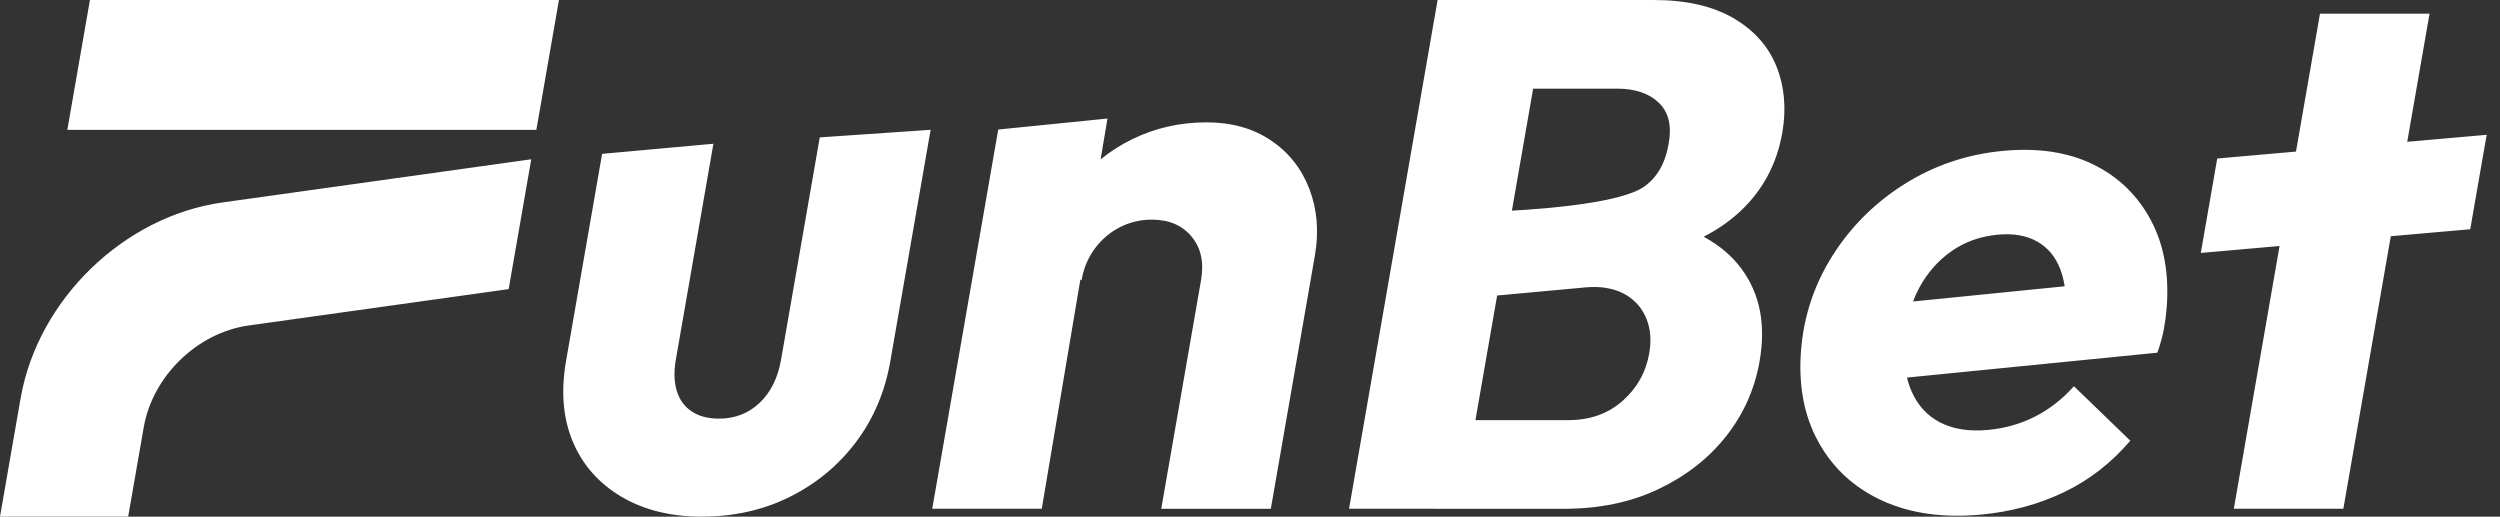<svg width="150" height="31" viewBox="0 0 150 31" fill="none" xmlns="http://www.w3.org/2000/svg">
<rect x="0" y="0" width="150" height="31" fill="#333333" stroke="none"/>
<g clip-path="url(#clip0_0_733)">
<path fill-rule="evenodd" clip-rule="evenodd" d="M5.396 0L4.04 7.791H32.181L33.537 0H5.396ZM1.238 23.885L0 31H7.69L8.625 25.63C9.159 22.561 11.842 19.96 14.916 19.529L30.519 17.347L31.875 9.557L13.344 12.148C7.429 12.976 2.267 17.98 1.24 23.885H1.238ZM80.943 30.525L86.256 0.001H91.423H92.914H99.232C101.166 0.001 102.754 0.363 103.995 1.082C105.234 1.803 106.098 2.769 106.585 3.979C107.07 5.189 107.188 6.516 106.939 7.957C106.603 9.888 105.726 11.495 104.307 12.778C103.701 13.325 103.005 13.801 102.218 14.204C103.16 14.71 103.918 15.352 104.492 16.13C105.597 17.629 105.959 19.474 105.577 21.664C105.287 23.336 104.62 24.835 103.578 26.16C102.536 27.486 101.185 28.545 99.525 29.339C97.865 30.133 95.968 30.528 93.834 30.528H86.11L86.107 30.525H80.943ZM90.714 12.64L91.988 5.319H97.027C98.107 5.319 98.94 5.6 99.525 6.162C100.109 6.724 100.317 7.495 100.116 8.648C99.915 9.801 99.426 10.65 98.648 11.199C97.307 12.147 93.021 12.51 90.714 12.64ZM88.526 25.207L89.828 17.731L95.112 17.245C95.519 17.208 95.925 17.206 96.312 17.266C96.813 17.343 97.248 17.497 97.616 17.727C98.168 18.073 98.562 18.548 98.798 19.154C99.034 19.759 99.087 20.436 98.957 21.186C98.756 22.339 98.218 23.298 97.347 24.061C96.474 24.826 95.397 25.207 94.117 25.207H88.526ZM59.894 7.772L55.934 30.525H62.506L64.822 16.771L64.894 16.81C65.019 16.089 65.286 15.455 65.694 14.907C66.101 14.36 66.602 13.934 67.196 13.632C67.79 13.329 68.429 13.178 69.111 13.178C70.136 13.178 70.93 13.516 71.494 14.193C72.059 14.87 72.248 15.742 72.063 16.808L69.675 30.525L69.676 30.527H76.249L78.892 15.339C79.142 13.899 79.032 12.566 78.563 11.34C78.093 10.116 77.324 9.143 76.254 8.422C75.185 7.703 73.896 7.341 72.388 7.341C70.795 7.341 69.307 7.68 67.923 8.357C67.24 8.691 66.611 9.094 66.036 9.565L66.449 7.112L59.894 7.772ZM37.265 29.79C38.618 30.596 40.232 31 42.111 31V30.997C44.045 30.997 45.807 30.6 47.396 29.808C48.985 29.016 50.306 27.921 51.36 26.523C52.413 25.125 53.101 23.504 53.422 21.659L55.837 7.789L49.185 8.243L46.865 21.573C46.675 22.668 46.247 23.532 45.582 24.166C44.918 24.801 44.101 25.118 43.134 25.118C42.48 25.118 41.937 24.974 41.503 24.686C41.068 24.398 40.77 23.987 40.607 23.454C40.444 22.922 40.426 22.295 40.551 21.574L42.804 8.625L36.126 9.231L33.963 21.661C33.647 23.477 33.779 25.084 34.362 26.482C34.944 27.881 35.911 28.983 37.265 29.79ZM112.953 30.047C114.635 30.812 116.612 31.088 118.888 30.873L118.886 30.874C120.672 30.705 122.323 30.257 123.839 29.531C125.355 28.804 126.682 27.774 127.818 26.442L124.436 23.174C123.743 23.95 122.966 24.557 122.102 24.995C121.238 25.433 120.303 25.699 119.295 25.794C118.173 25.901 117.22 25.756 116.437 25.361C115.653 24.965 115.076 24.344 114.701 23.496C114.585 23.233 114.491 22.952 114.419 22.654L129.442 21.161C129.627 20.632 129.758 20.157 129.834 19.736C129.91 19.317 129.965 18.906 129.997 18.503C130.162 16.467 129.846 14.703 129.051 13.211C128.257 11.721 127.103 10.604 125.591 9.865C124.08 9.127 122.272 8.855 120.17 9.054C118.039 9.256 116.085 9.911 114.311 11.018C112.535 12.126 111.092 13.551 109.98 15.293C108.868 17.037 108.229 18.94 108.064 21.006C107.894 23.129 108.245 24.975 109.12 26.544C109.993 28.113 111.272 29.28 112.953 30.047ZM114.782 18.089C114.891 17.799 115.017 17.523 115.159 17.259C115.646 16.359 116.291 15.629 117.093 15.069C117.895 14.508 118.814 14.18 119.851 14.082C120.801 13.992 121.597 14.13 122.24 14.497C122.882 14.863 123.345 15.424 123.627 16.181C123.739 16.48 123.823 16.813 123.88 17.177L114.782 18.089ZM132.048 15.176L133.034 9.511L137.759 9.095L139.199 0.822H145.772L144.434 8.508L149.2 8.089L148.214 13.754L143.448 14.173L140.601 30.525H134.029L136.774 14.76L132.048 15.176Z" fill="white"/>
</g>
<defs>
<clipPath id="clip0_0_733">
<rect width="150" height="31" fill="white"/>
</clipPath>
</defs>
</svg>
